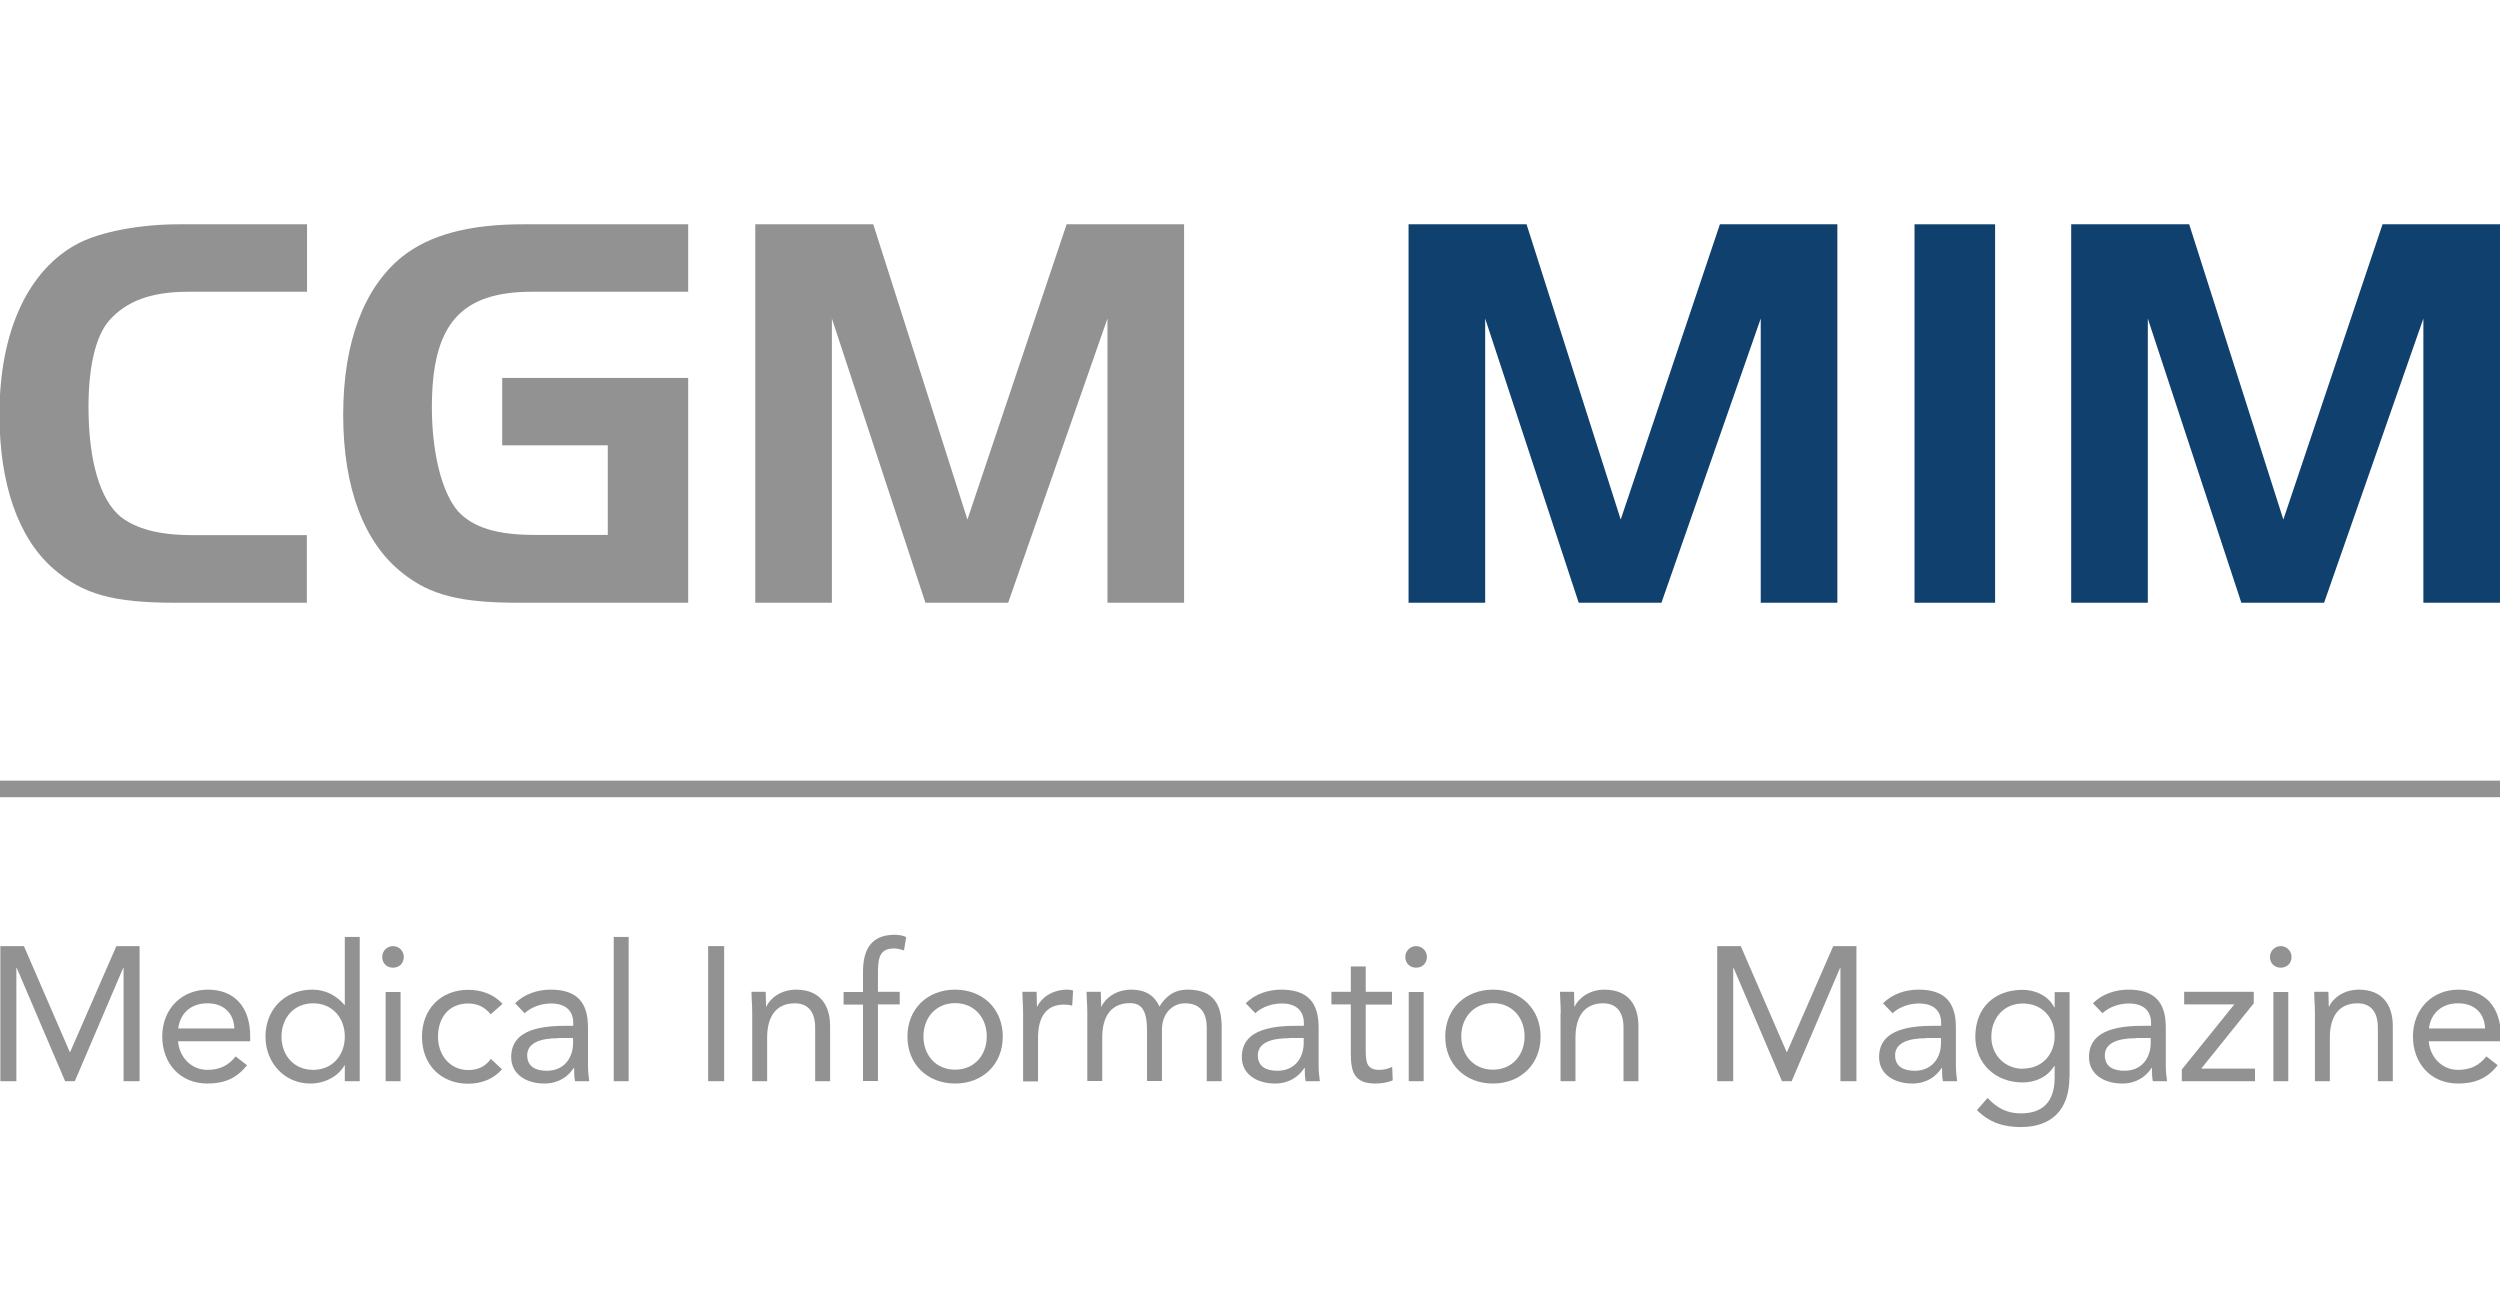 <?xml version="1.0" encoding="UTF-8"?>
<svg xmlns="http://www.w3.org/2000/svg" version="1.1" viewBox="0 0 138.99 72.39">
  <!-- Generator: Adobe Illustrator 29.5.1, SVG Export Plug-In . SVG Version: 2.1.0 Build 141)  -->
  <g id="Livello_1">
    <rect x="-.15" y="43.4" width="139.14" height=".92" fill="#929292"/>
    <g>
      <path d="M17.07,33.51h-7.32c-3.47,0-5.14-.47-6.78-1.89C1.01,29.91-.03,26.91-.03,23.03-.03,18.4,1.58,14.96,4.39,13.51c1.26-.63,3.38-1.04,5.55-1.04h7.13v3.75h-6.59c-2.05,0-3.44.5-4.42,1.61-.73.85-1.14,2.52-1.14,4.79,0,2.96.63,5.17,1.8,6.12.85.66,2.14,1.01,3.91,1.01h6.43v3.75Z" fill="#929292"/>
      <path d="M38.26,21.02v12.49h-9.4c-3.25,0-4.92-.41-6.47-1.64-2.14-1.67-3.31-4.73-3.31-8.8s1.17-7.1,3.28-8.8c1.51-1.2,3.69-1.8,6.69-1.8h9.21v3.75h-8.67c-4.01,0-5.58,1.83-5.58,6.43,0,2.55.57,4.76,1.45,5.77.85.92,2.18,1.32,4.29,1.32h4.04v-4.98h-5.87v-3.75h10.35Z" fill="#929292"/>
      <path d="M53.78,28.9l5.52-16.43h6.53v21.04h-4.26v-15.8l-5.52,15.8h-4.6l-5.2-15.8v15.8h-4.26V12.47h6.56l5.24,16.43Z" fill="#929292"/>
    </g>
    <g>
      <path d="M90.1,28.9l5.52-16.43h6.53v21.04h-4.26v-15.8l-5.52,15.8h-4.6l-5.2-15.8v15.8h-4.26V12.47h6.56l5.24,16.43Z" fill="#0f406e"/>
      <path d="M106.44,12.47h4.48v21.04h-4.48V12.47Z" fill="#0f406e"/>
      <path d="M126.94,28.9l5.52-16.43h6.53v21.04h-4.26v-15.8l-5.52,15.8h-4.6l-5.2-15.8v15.8h-4.26V12.47h6.56l5.24,16.43Z" fill="#0f406e"/>
    </g>
    <g>
      <path d="M0,52.6h1.33l2.55,5.89h.02l2.57-5.89h1.29v7.51h-.89v-6.3h-.02l-2.69,6.3h-.54l-2.69-6.3h-.02v6.3h-.89v-7.51Z" fill="#929292"/>
      <path d="M13.74,59.21c-.58.75-1.28,1.03-2.21,1.03-1.56,0-2.51-1.17-2.51-2.61,0-1.54,1.08-2.61,2.54-2.61s2.35.95,2.35,2.6v.27h-4.01c.06.86.72,1.59,1.62,1.59.71,0,1.19-.25,1.58-.75l.63.49ZM13.03,57.18c-.03-.84-.58-1.4-1.5-1.4s-1.52.56-1.62,1.4h3.12Z" fill="#929292"/>
      <path d="M19.17,59.23h-.02c-.31.56-1.02,1.01-1.91,1.01-1.39,0-2.48-1.12-2.48-2.61s1.05-2.61,2.61-2.61c.72,0,1.33.32,1.78.85h.02v-3.78h.83v8.02h-.83v-.88ZM17.41,55.78c-1.07,0-1.76.81-1.76,1.85s.69,1.85,1.76,1.85,1.76-.81,1.76-1.85-.69-1.85-1.76-1.85Z" fill="#929292"/>
      <path d="M21.85,52.6c.34,0,.6.28.6.6,0,.35-.25.6-.6.6s-.6-.25-.6-.6c0-.33.27-.6.6-.6ZM21.44,55.15h.83v4.96h-.83v-4.96Z" fill="#929292"/>
      <path d="M27.28,56.39c-.35-.42-.75-.6-1.25-.6-1.11,0-1.68.83-1.68,1.85s.67,1.85,1.68,1.85c.54,0,.95-.19,1.26-.62l.62.58c-.48.55-1.16.8-1.88.8-1.54,0-2.57-1.08-2.57-2.61s1.04-2.61,2.57-2.61c.73,0,1.41.24,1.91.78l-.66.58Z" fill="#929292"/>
      <path d="M28.64,55.78c.51-.52,1.25-.76,1.97-.76,1.46,0,2.08.7,2.08,2.1v2.13c0,.29.03.6.07.86h-.79c-.05-.22-.05-.53-.05-.74h-.02c-.33.51-.88.87-1.63.87-1.01,0-1.85-.51-1.85-1.47,0-1.64,1.91-1.74,3.13-1.74h.32v-.15c0-.72-.46-1.09-1.23-1.09-.53,0-1.08.18-1.47.54l-.52-.54ZM31.04,57.72c-1.05,0-1.73.29-1.73.95,0,.63.47.86,1.09.86.95,0,1.44-.69,1.46-1.5v-.32h-.83Z" fill="#929292"/>
      <path d="M34.12,52.09h.83v8.02h-.83v-8.02Z" fill="#929292"/>
      <path d="M39.37,52.6h.89v7.51h-.89v-7.51Z" fill="#929292"/>
      <path d="M41.82,56.32c0-.46-.04-.85-.04-1.18h.79c0,.27.02.54.02.82h.02c.22-.49.84-.94,1.65-.94,1.3,0,1.89.83,1.89,2.03v3.06h-.83v-2.98c0-.83-.36-1.35-1.13-1.35-1.07,0-1.54.77-1.54,1.91v2.42h-.83v-3.79Z" fill="#929292"/>
      <path d="M47.98,55.85h-1.08v-.7h1.08v-1.11c0-1.21.42-2.07,1.76-2.07.21,0,.48.04.64.13l-.12.74c-.18-.06-.37-.11-.56-.11-.86,0-.89.63-.89,1.48v.93h1.21v.7h-1.21v4.26h-.83v-4.26Z" fill="#929292"/>
      <path d="M53.1,55.02c1.53,0,2.65,1.06,2.65,2.61s-1.12,2.61-2.65,2.61-2.65-1.06-2.65-2.61,1.12-2.61,2.65-2.61ZM53.1,59.47c1.07,0,1.76-.81,1.76-1.85s-.69-1.85-1.76-1.85-1.76.81-1.76,1.85.69,1.85,1.76,1.85Z" fill="#929292"/>
      <path d="M56.88,56.32c0-.46-.04-.85-.04-1.18h.79c0,.27.02.54.02.82h.02c.22-.49.84-.94,1.65-.94.11,0,.22.01.34.05l-.05.84c-.14-.04-.3-.06-.45-.06-1.01,0-1.45.71-1.45,1.85v2.42h-.83v-3.79Z" fill="#929292"/>
      <path d="M60.45,56.32c0-.46-.04-.85-.04-1.18h.79c0,.27.02.54.02.82h.02c.22-.49.84-.94,1.65-.94,1.07,0,1.41.6,1.57.94.36-.58.82-.94,1.57-.94,1.42,0,1.89.8,1.89,2.08v3.01h-.83v-2.97c0-.69-.24-1.36-1.21-1.36-.7,0-1.28.57-1.28,1.46v2.86h-.83v-2.81c0-1.09-.28-1.52-.95-1.52-1.07,0-1.54.77-1.54,1.91v2.42h-.83v-3.79Z" fill="#929292"/>
      <path d="M69.26,55.78c.51-.52,1.25-.76,1.97-.76,1.46,0,2.08.7,2.08,2.1v2.13c0,.29.03.6.07.86h-.79c-.05-.22-.05-.53-.05-.74h-.02c-.33.51-.88.87-1.63.87-1.01,0-1.85-.51-1.85-1.47,0-1.64,1.91-1.74,3.13-1.74h.32v-.15c0-.72-.46-1.09-1.23-1.09-.53,0-1.08.18-1.47.54l-.52-.54ZM71.66,57.72c-1.05,0-1.73.29-1.73.95,0,.63.47.86,1.09.86.95,0,1.44-.69,1.46-1.5v-.32h-.83Z" fill="#929292"/>
      <path d="M77.39,55.85h-1.46v2.48c0,.64.01,1.15.74,1.15.24,0,.51-.05.73-.17l.03.75c-.29.13-.66.18-.96.18-1.18,0-1.37-.64-1.37-1.67v-2.73h-1.08v-.7h1.08v-1.41h.83v1.41h1.46v.7Z" fill="#929292"/>
      <path d="M78.73,52.6c.34,0,.6.28.6.6,0,.35-.25.6-.6.6s-.6-.25-.6-.6c0-.33.27-.6.6-.6ZM78.32,55.15h.83v4.96h-.83v-4.96Z" fill="#929292"/>
      <path d="M83,55.02c1.53,0,2.65,1.06,2.65,2.61s-1.12,2.61-2.65,2.61-2.65-1.06-2.65-2.61,1.12-2.61,2.65-2.61ZM83,59.47c1.07,0,1.76-.81,1.76-1.85s-.69-1.85-1.76-1.85-1.76.81-1.76,1.85.69,1.85,1.76,1.85Z" fill="#929292"/>
      <path d="M86.77,56.32c0-.46-.04-.85-.04-1.18h.78c0,.27.02.54.02.82h.02c.22-.49.84-.94,1.65-.94,1.3,0,1.89.83,1.89,2.03v3.06h-.83v-2.98c0-.83-.36-1.35-1.13-1.35-1.07,0-1.54.77-1.54,1.91v2.42h-.83v-3.79Z" fill="#929292"/>
      <path d="M95.45,52.6h1.33l2.55,5.89h.02l2.57-5.89h1.29v7.51h-.89v-6.3h-.02l-2.69,6.3h-.54l-2.69-6.3h-.02v6.3h-.89v-7.51Z" fill="#929292"/>
      <path d="M104.69,55.78c.51-.52,1.25-.76,1.97-.76,1.46,0,2.08.7,2.08,2.1v2.13c0,.29.03.6.07.86h-.79c-.05-.22-.05-.53-.05-.74h-.02c-.33.51-.88.87-1.63.87-1.01,0-1.85-.51-1.85-1.47,0-1.64,1.91-1.74,3.13-1.74h.32v-.15c0-.72-.46-1.09-1.23-1.09-.53,0-1.08.18-1.47.54l-.52-.54ZM107.09,57.72c-1.05,0-1.73.29-1.73.95,0,.63.47.86,1.09.86.95,0,1.44-.69,1.46-1.5v-.32h-.83Z" fill="#929292"/>
      <path d="M115.05,59.89c0,1.79-.97,2.77-2.7,2.77-.97,0-1.74-.25-2.44-.94l.59-.68c.52.56,1.08.86,1.85.86,1.48,0,1.88-.95,1.88-2v-.64h-.02c-.39.64-1.09.92-1.75.92-1.56,0-2.64-1.08-2.64-2.54,0-1.62,1.06-2.61,2.64-2.61.67,0,1.42.32,1.75.98h.02v-.85h.83v4.74ZM112.46,59.41c1.13,0,1.77-.85,1.77-1.8,0-1.07-.72-1.82-1.77-1.82s-1.75.81-1.75,1.85.78,1.78,1.75,1.78Z" fill="#929292"/>
      <path d="M116.36,55.78c.51-.52,1.25-.76,1.97-.76,1.46,0,2.08.7,2.08,2.1v2.13c0,.29.03.6.07.86h-.79c-.05-.22-.05-.53-.05-.74h-.02c-.33.51-.88.87-1.63.87-1.01,0-1.85-.51-1.85-1.47,0-1.64,1.91-1.74,3.13-1.74h.32v-.15c0-.72-.46-1.09-1.23-1.09-.53,0-1.08.18-1.47.54l-.52-.54ZM118.75,57.72c-1.05,0-1.73.29-1.73.95,0,.63.47.86,1.09.86.95,0,1.44-.69,1.46-1.5v-.32h-.83Z" fill="#929292"/>
      <path d="M121.3,59.46l2.92-3.62h-2.79v-.7h3.87v.64l-2.92,3.63h2.99v.7h-4.07v-.65Z" fill="#929292"/>
      <path d="M126.8,52.6c.34,0,.6.28.6.6,0,.35-.25.6-.6.6s-.6-.25-.6-.6c0-.33.27-.6.6-.6ZM126.39,55.15h.83v4.96h-.83v-4.96Z" fill="#929292"/>
      <path d="M128.7,56.32c0-.46-.04-.85-.04-1.18h.79c0,.27.02.54.02.82h.02c.22-.49.84-.94,1.65-.94,1.3,0,1.89.83,1.89,2.03v3.06h-.83v-2.98c0-.83-.36-1.35-1.13-1.35-1.07,0-1.54.77-1.54,1.91v2.42h-.83v-3.79Z" fill="#929292"/>
      <path d="M138.87,59.21c-.58.75-1.28,1.03-2.21,1.03-1.56,0-2.51-1.17-2.51-2.61,0-1.54,1.08-2.61,2.54-2.61s2.35.95,2.35,2.6v.27h-4.01c.06.86.72,1.59,1.62,1.59.71,0,1.19-.25,1.58-.75l.63.49ZM138.16,57.18c-.03-.84-.58-1.4-1.5-1.4s-1.52.56-1.62,1.4h3.12Z" fill="#929292"/>
    </g>
  </g>
  <g id="SPACER" display="none">
    <rect x="138.99" y="38.31" width="10.17" height="10.17" fill="#66b65e"/>
  </g>
</svg>